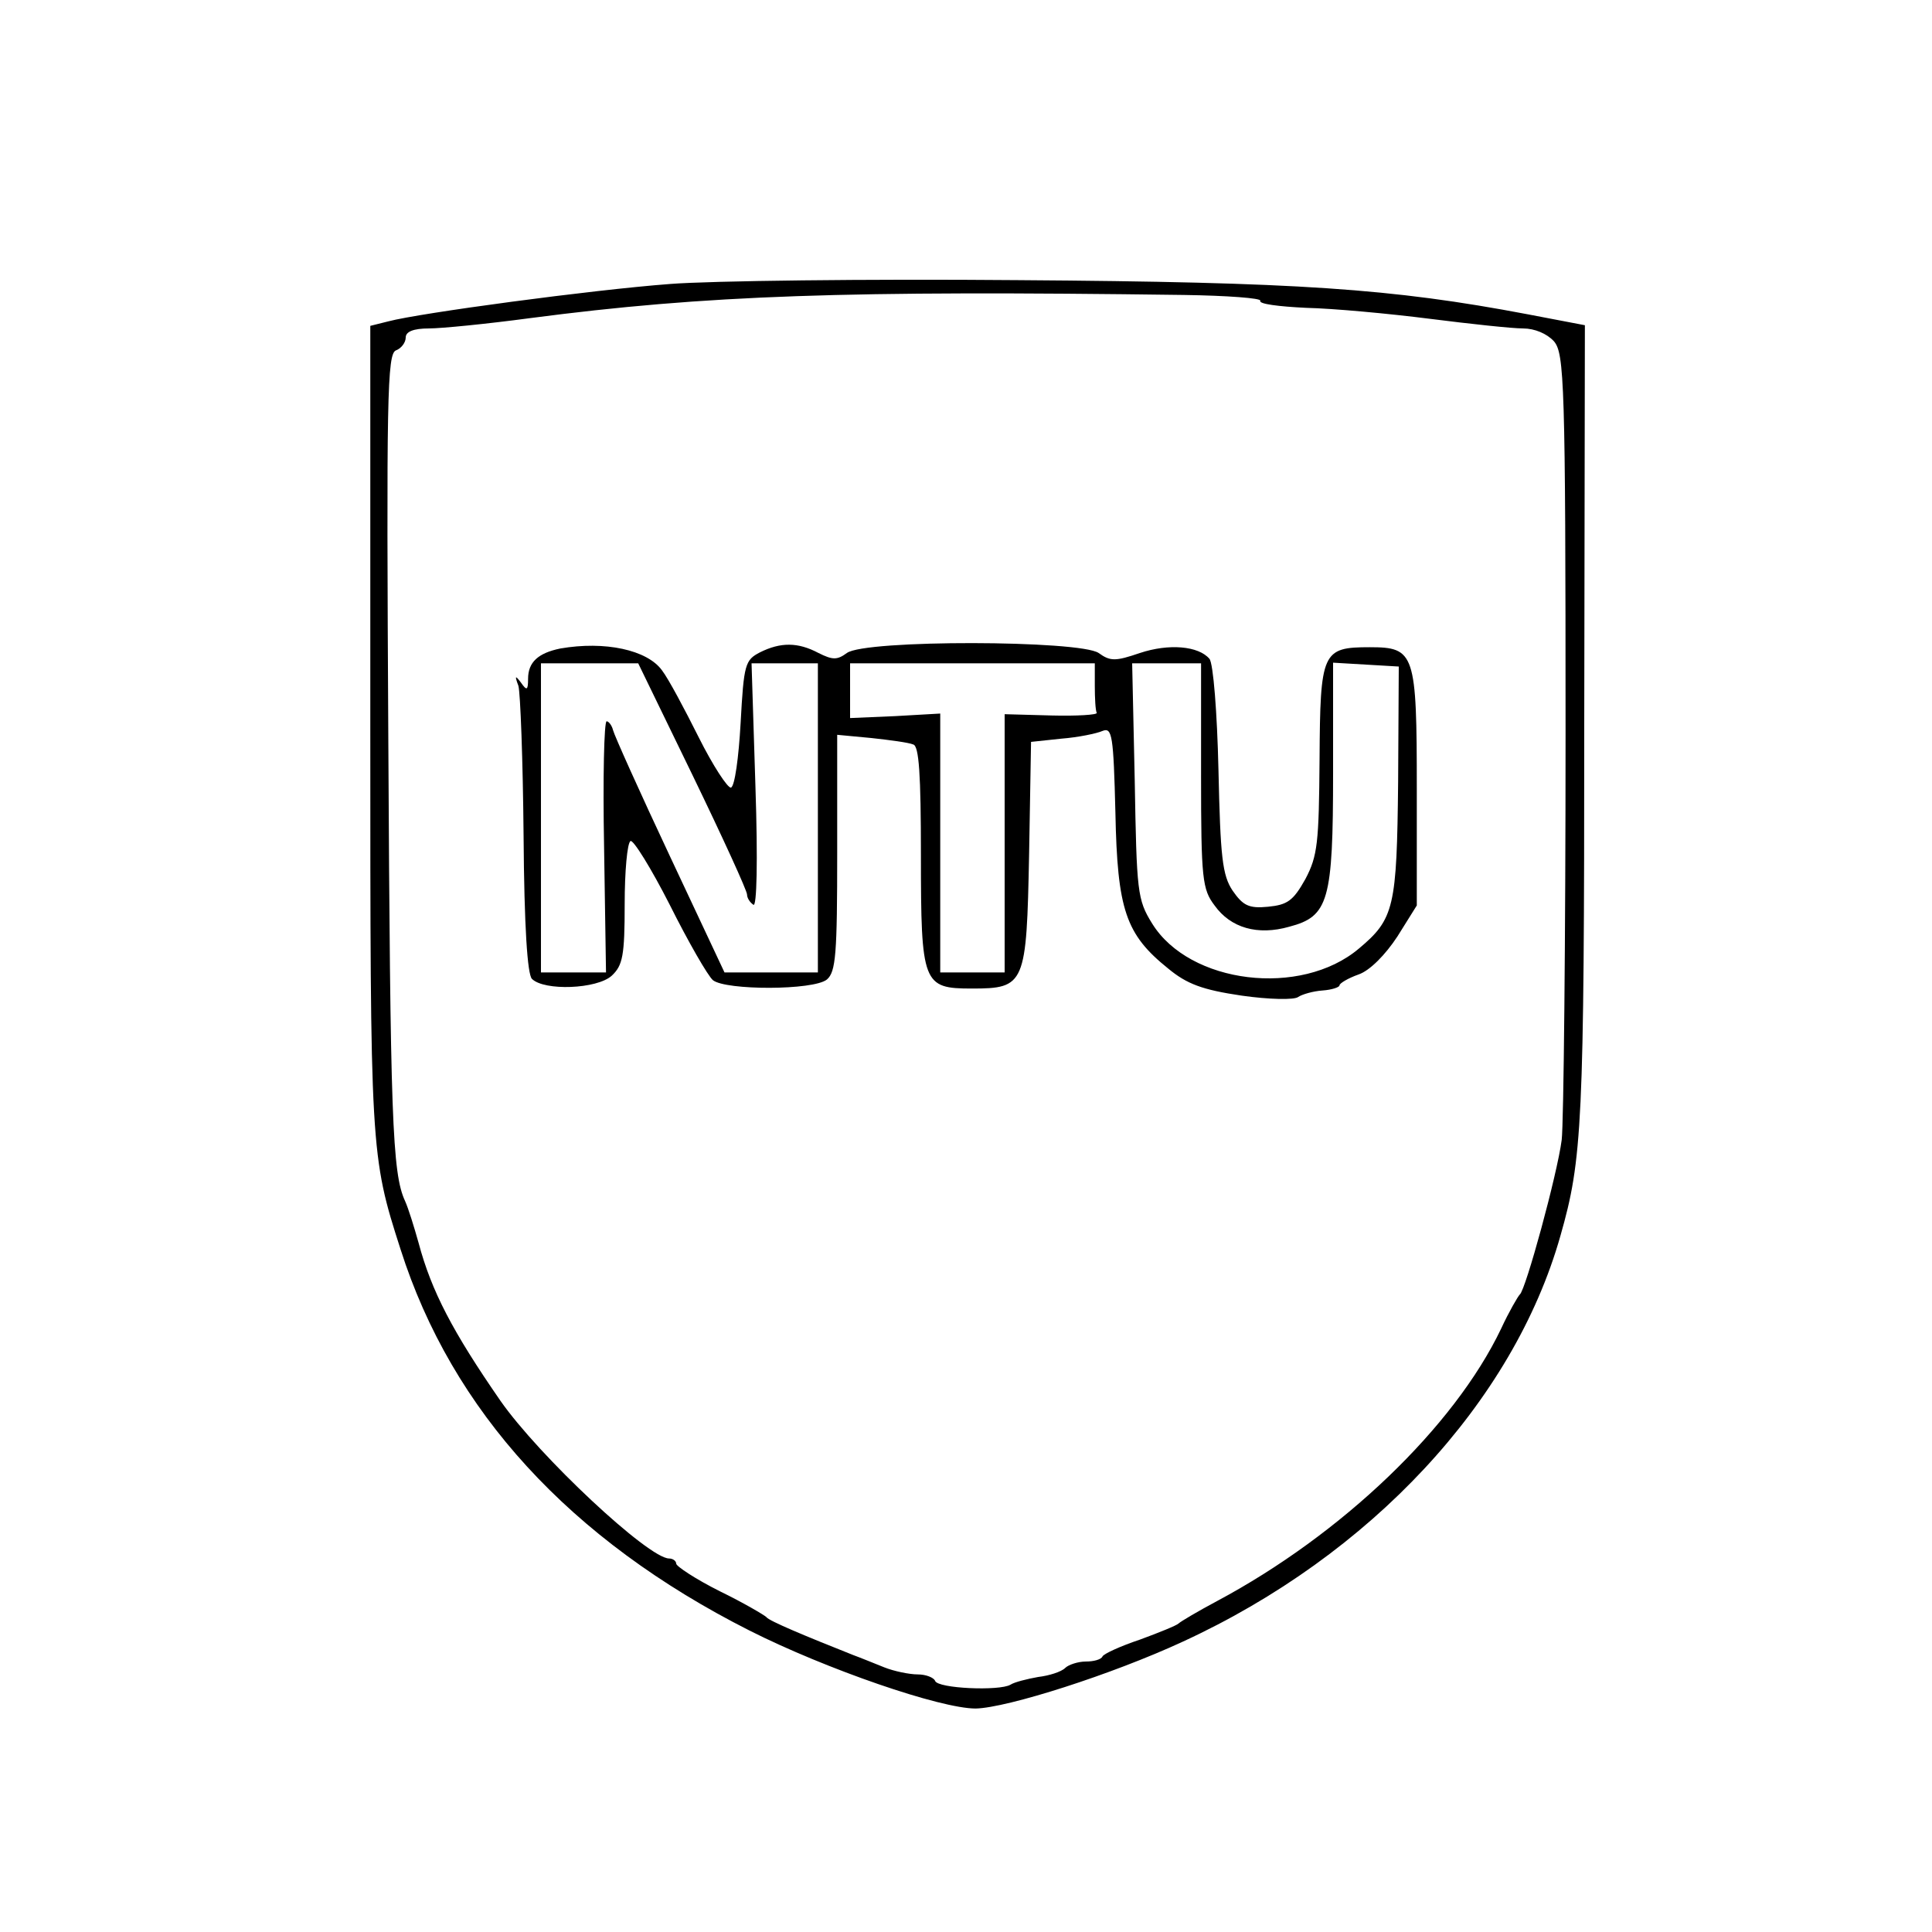 <?xml version="1.0" standalone="no"?>
<!DOCTYPE svg PUBLIC "-//W3C//DTD SVG 20010904//EN"
 "http://www.w3.org/TR/2001/REC-SVG-20010904/DTD/svg10.dtd">
<svg version="1.0" xmlns="http://www.w3.org/2000/svg"
 width="300pt" height="300pt" viewBox="0 0 300 300"
 preserveAspectRatio="xMidYMid meet">
<g transform="translate(0,300) scale(0.1,-0.1)"
fill="#000000" stroke="none">
<path d="M1040 2559 c-120 -9 -388 -45 -437 -58 l-28 -7 0 -625 c0 -656 0
-663 47 -809 80 -251 263 -451 542 -592 119 -60 296 -121 351 -121 49 1 212
53 322 104 291 134 513 372 586 630 34 119 37 173 37 793 l1 621 -89 17 c-211
40 -356 50 -792 53 -234 2 -477 -1 -540 -6z m798 -17 c68 -1 121 -5 119 -9 -3
-5 29 -9 71 -11 43 -1 129 -9 192 -17 63 -8 128 -15 145 -15 18 0 37 -8 48
-20 16 -19 18 -63 18 -608 0 -323 -3 -607 -6 -632 -7 -54 -56 -233 -65 -240
-3 -3 -17 -27 -29 -53 -73 -153 -248 -320 -441 -423 -30 -16 -57 -32 -60 -35
-3 -3 -30 -14 -60 -25 -30 -10 -56 -22 -58 -26 -2 -5 -14 -8 -26 -8 -12 0 -27
-5 -32 -10 -6 -6 -25 -12 -42 -14 -17 -3 -37 -8 -43 -12 -17 -10 -113 -6 -117
6 -2 5 -14 10 -27 10 -13 0 -37 5 -52 11 -15 6 -37 15 -48 19 -73 29 -131 53
-135 59 -3 3 -35 22 -72 40 -38 19 -68 39 -68 43 0 4 -5 8 -11 8 -32 0 -202
159 -262 245 -74 107 -107 170 -127 245 -7 25 -16 54 -21 65 -20 43 -23 130
-26 713 -3 535 -2 603 12 608 8 3 15 12 15 20 0 9 12 14 36 14 19 0 90 7 157
16 275 36 491 43 1015 36z"/>
<path d="M870 1993 c-34 -7 -50 -21 -50 -47 0 -18 -2 -19 -11 -6 -9 12 -10 11
-4 -5 3 -11 7 -115 8 -232 1 -143 6 -216 13 -223 19 -19 101 -16 124 5 17 16
20 31 20 111 0 51 4 95 9 98 4 3 32 -42 61 -99 29 -58 59 -110 67 -117 20 -16
156 -16 177 1 14 12 16 40 16 197 l0 183 53 -5 c28 -3 58 -7 65 -10 9 -2 12
-46 12 -172 0 -200 3 -207 79 -207 83 0 85 6 89 209 l3 174 47 5 c26 2 55 8
64 12 15 6 17 -7 20 -127 3 -151 16 -189 82 -242 29 -24 53 -33 114 -42 42 -6
82 -7 88 -2 6 4 23 9 38 10 14 1 26 5 26 8 0 3 13 11 30 17 17 6 41 30 60 59
l30 48 0 181 c0 211 -3 220 -73 220 -74 0 -77 -7 -78 -174 -1 -130 -3 -150
-22 -186 -19 -34 -28 -40 -58 -43 -30 -3 -39 2 -55 25 -16 24 -19 52 -22 188
-2 88 -8 165 -14 172 -17 20 -63 24 -108 9 -38 -13 -46 -13 -64 0 -29 20 -363
21 -391 0 -15 -11 -22 -11 -44 0 -32 17 -59 17 -91 1 -23 -12 -25 -18 -30
-110 -3 -53 -9 -98 -15 -100 -5 -1 -28 34 -50 78 -22 44 -47 91 -57 104 -23
32 -89 46 -158 34z m206 -198 c46 -95 84 -178 84 -184 0 -5 4 -12 10 -16 5 -3
7 65 3 185 l-6 190 51 0 52 0 0 -240 0 -240 -72 0 -73 0 -85 181 c-47 100 -86
187 -88 195 -2 8 -7 14 -10 14 -4 0 -6 -88 -4 -195 l3 -195 -50 0 -51 0 0 240
0 240 76 0 75 0 85 -175z m624 140 c0 -19 1 -38 3 -42 1 -3 -31 -5 -70 -4
l-73 2 0 -200 0 -201 -50 0 -50 0 0 201 0 201 -70 -4 -70 -3 0 43 0 42 190 0
190 0 0 -35z m165 -139 c0 -161 2 -177 21 -202 25 -35 67 -47 116 -33 61 16
68 40 68 239 l0 171 51 -3 51 -3 -1 -179 c-2 -195 -6 -213 -61 -259 -90 -76
-263 -55 -321 39 -23 37 -24 49 -27 222 l-4 182 54 0 53 0 0 -174z"/>
</g>
</svg>
